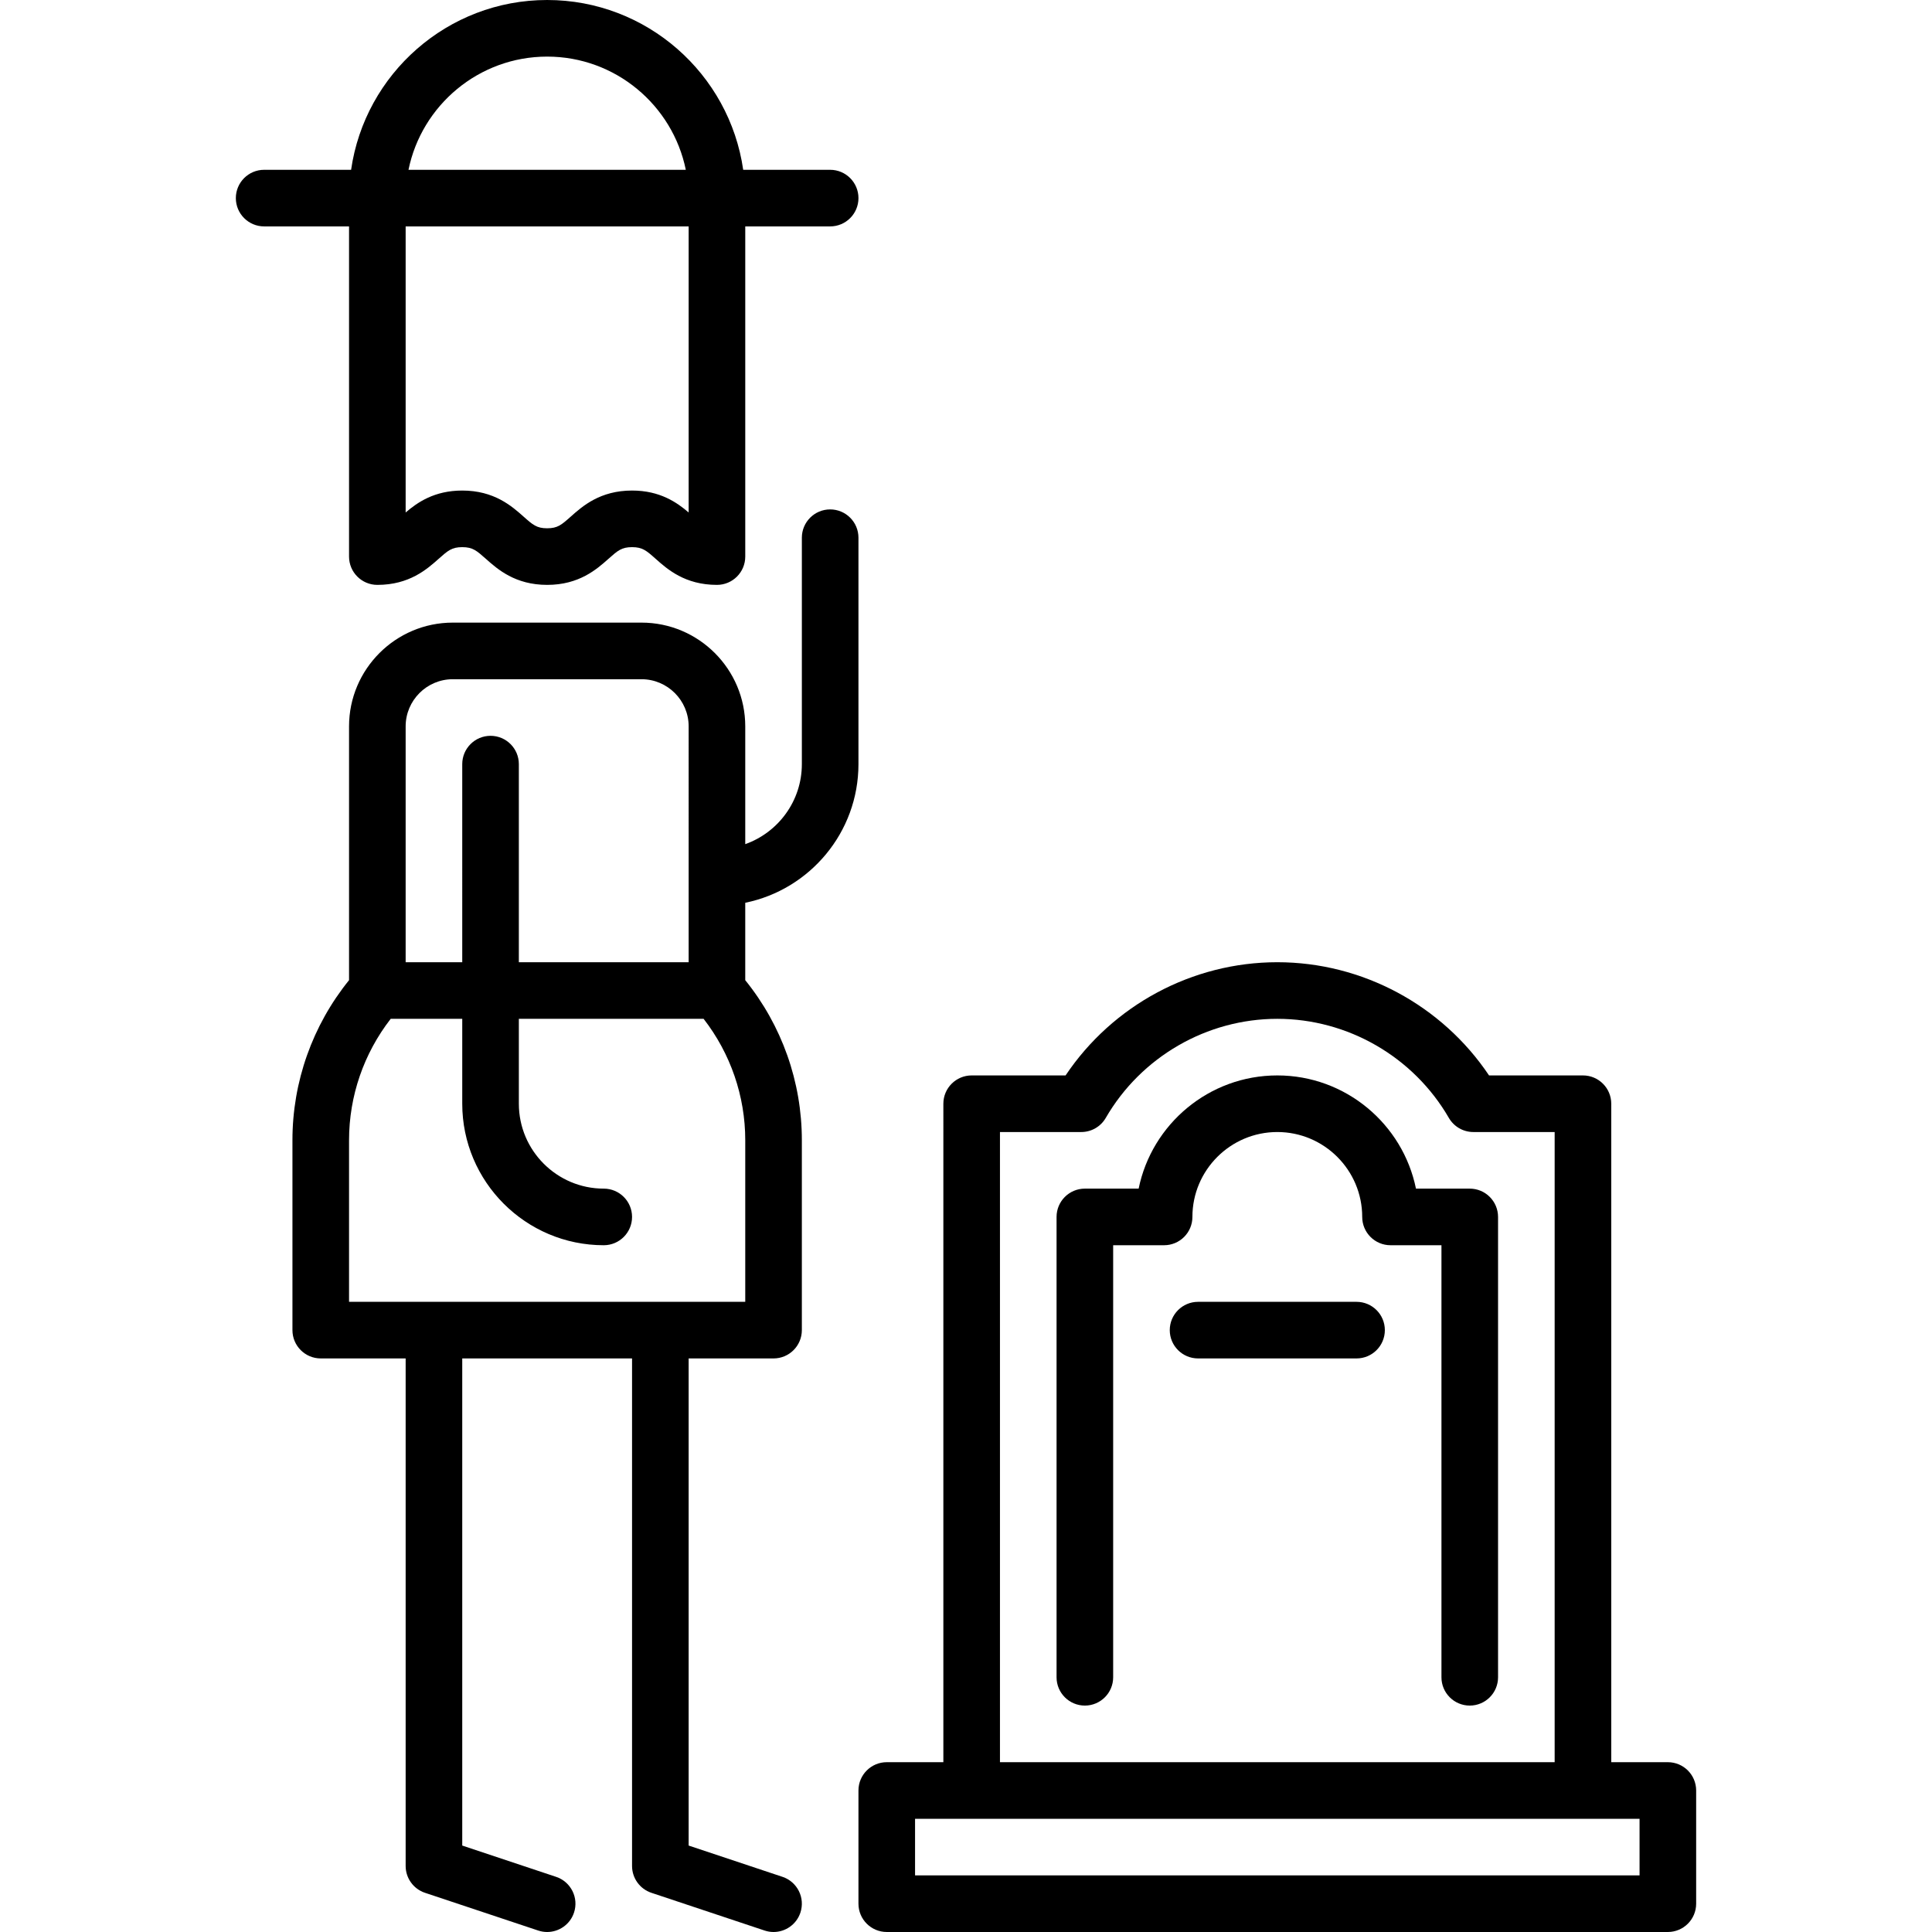 <?xml version="1.0" encoding="UTF-8" standalone="no"?><!-- icon666.com - MILLIONS OF FREE VECTOR ICONS --><svg width="1024" height="1024" version="1.1" id="Capa_1" xmlns="http://www.w3.org/2000/svg" xmlns:xlink="http://www.w3.org/1999/xlink" x="0px" y="0px" viewBox="0 0 512.002 512.002" style="enable-background:new 0 0 512.002 512.002;" xml:space="preserve"><g><g><path d="M220.002,45h-23.044c-3.651-25.407-25.554-45-51.956-45C118.6,0,96.697,19.593,93.045,45H70.001 c-4.142,0-7.5,3.358-7.5,7.5c0,4.142,3.358,7.5,7.5,7.5h22.5v87.5c0,4.142,3.358,7.5,7.5,7.5c8.477,0,13.145-4.149,16.233-6.894 c2.471-2.197,3.495-3.106,6.269-3.106s3.797,0.909,6.269,3.106c3.089,2.745,7.756,6.894,16.233,6.894s13.144-4.149,16.232-6.895 c2.471-2.196,3.494-3.105,6.267-3.105c2.772,0,3.795,0.909,6.266,3.105c3.088,2.746,7.755,6.895,16.232,6.895 c4.142,0,7.5-3.358,7.5-7.5V60h22.5c4.142,0,7.5-3.358,7.5-7.5C227.502,48.358,224.144,45,220.002,45z M145.001,15 c18.11,0,33.261,12.904,36.745,30h-73.491C111.74,27.904,126.891,15,145.001,15z M182.501,135.812 c-3.078-2.634-7.579-5.812-14.998-5.812c-8.477,0-13.144,4.149-16.232,6.895c-2.471,2.196-3.494,3.105-6.267,3.105 c-2.774,0-3.797-0.909-6.268-3.106c-3.089-2.745-7.756-6.894-16.233-6.894c-7.421,0-11.923,3.18-15.002,5.814V60h75V135.812z"/></g></g><g><g><path d="M220.001,135c-4.142,0-7.5,3.358-7.5,7.5v60c0,9.777-6.271,18.114-15,21.21V192.5c0-15.164-12.336-27.5-27.5-27.5h-50 c-15.164,0-27.5,12.336-27.5,27.5v67.259c-9.693,11.989-15,26.935-15,42.406V352.5c0,4.142,3.358,7.5,7.5,7.5h22.5v134.5 c0,3.228,2.066,6.094,5.128,7.115l30,10c0.787,0.262,1.586,0.387,2.373,0.387c3.14,0,6.066-1.988,7.114-5.13 c1.31-3.929-0.814-8.177-4.744-9.487l-24.872-8.291V360h45v134.5c0,3.228,2.066,6.094,5.128,7.115l30,10 c0.787,0.262,1.586,0.387,2.373,0.387c3.14,0,6.066-1.988,7.114-5.13c1.31-3.929-0.814-8.177-4.744-9.487l-24.872-8.291V360h22.5 c4.142,0,7.5-3.358,7.5-7.5v-50.335c0-15.471-5.307-30.417-15-42.406v-20.514c17.098-3.484,30.002-18.635,30.002-36.745v-60 C227.501,138.358,224.143,135,220.001,135z M107.501,192.5c0-6.893,5.607-12.5,12.5-12.5h50c6.893,0,12.5,5.607,12.5,12.5V255h-45 v-52.5c0-4.142-3.358-7.5-7.5-7.5c-4.142,0-7.5,3.358-7.5,7.5V255h-15V192.5z M197.501,302.165V345h-105v-42.835 c0-11.687,3.905-22.982,11.039-32.165h18.961v22.5c0,20.677,16.822,37.5,37.5,37.5c4.142,0,7.5-3.358,7.5-7.5 c0-4.142-3.358-7.5-7.5-7.5c-12.407,0-22.5-10.094-22.5-22.5V270h48.961C193.595,279.183,197.501,290.478,197.501,302.165z"/></g></g><g><g><path d="M389.501,315h-14.253c-3.485-17.095-18.637-30-36.747-30c-18.11,0-33.262,12.905-36.747,30h-14.253 c-4.142,0-7.5,3.358-7.5,7.5v122c0,4.142,3.358,7.5,7.5,7.5c4.142,0,7.5-3.358,7.5-7.5V330h13.5c4.142,0,7.5-3.358,7.5-7.5 c0-12.406,10.093-22.5,22.5-22.5c12.407,0,22.5,10.094,22.5,22.5c0,4.142,3.358,7.5,7.5,7.5h13.5v114.5c0,4.142,3.358,7.5,7.5,7.5 c4.142,0,7.5-3.358,7.5-7.5v-122C397.001,318.358,393.643,315,389.501,315z"/></g></g><g><g><path d="M442.001,467h-15V292.5c0-4.142-3.358-7.5-7.5-7.5h-24.889c-12.468-18.609-33.581-30-56.111-30 c-22.531,0-43.644,11.391-56.111,30h-24.889c-4.142,0-7.5,3.358-7.5,7.5V467h-15c-4.142,0-7.5,3.358-7.5,7.5v30 c0,4.142,3.358,7.5,7.5,7.5h207c4.142,0,7.5-3.358,7.5-7.5v-30C449.501,470.358,446.143,467,442.001,467z M265.001,300h21.547 c2.677,0,5.151-1.427,6.491-3.743C302.412,280.061,319.832,270,338.501,270s36.089,10.061,45.462,26.257 c1.341,2.317,3.814,3.743,6.491,3.743h21.547v167h-147V300z M434.501,497h-192v-15h192V497z"/></g></g><g><g><path d="M359.501,345h-42c-4.142,0-7.5,3.358-7.5,7.5c0,4.142,3.358,7.5,7.5,7.5h42c4.142,0,7.5-3.358,7.5-7.5 C367.001,348.358,363.643,345,359.501,345z"/></g></g></svg>